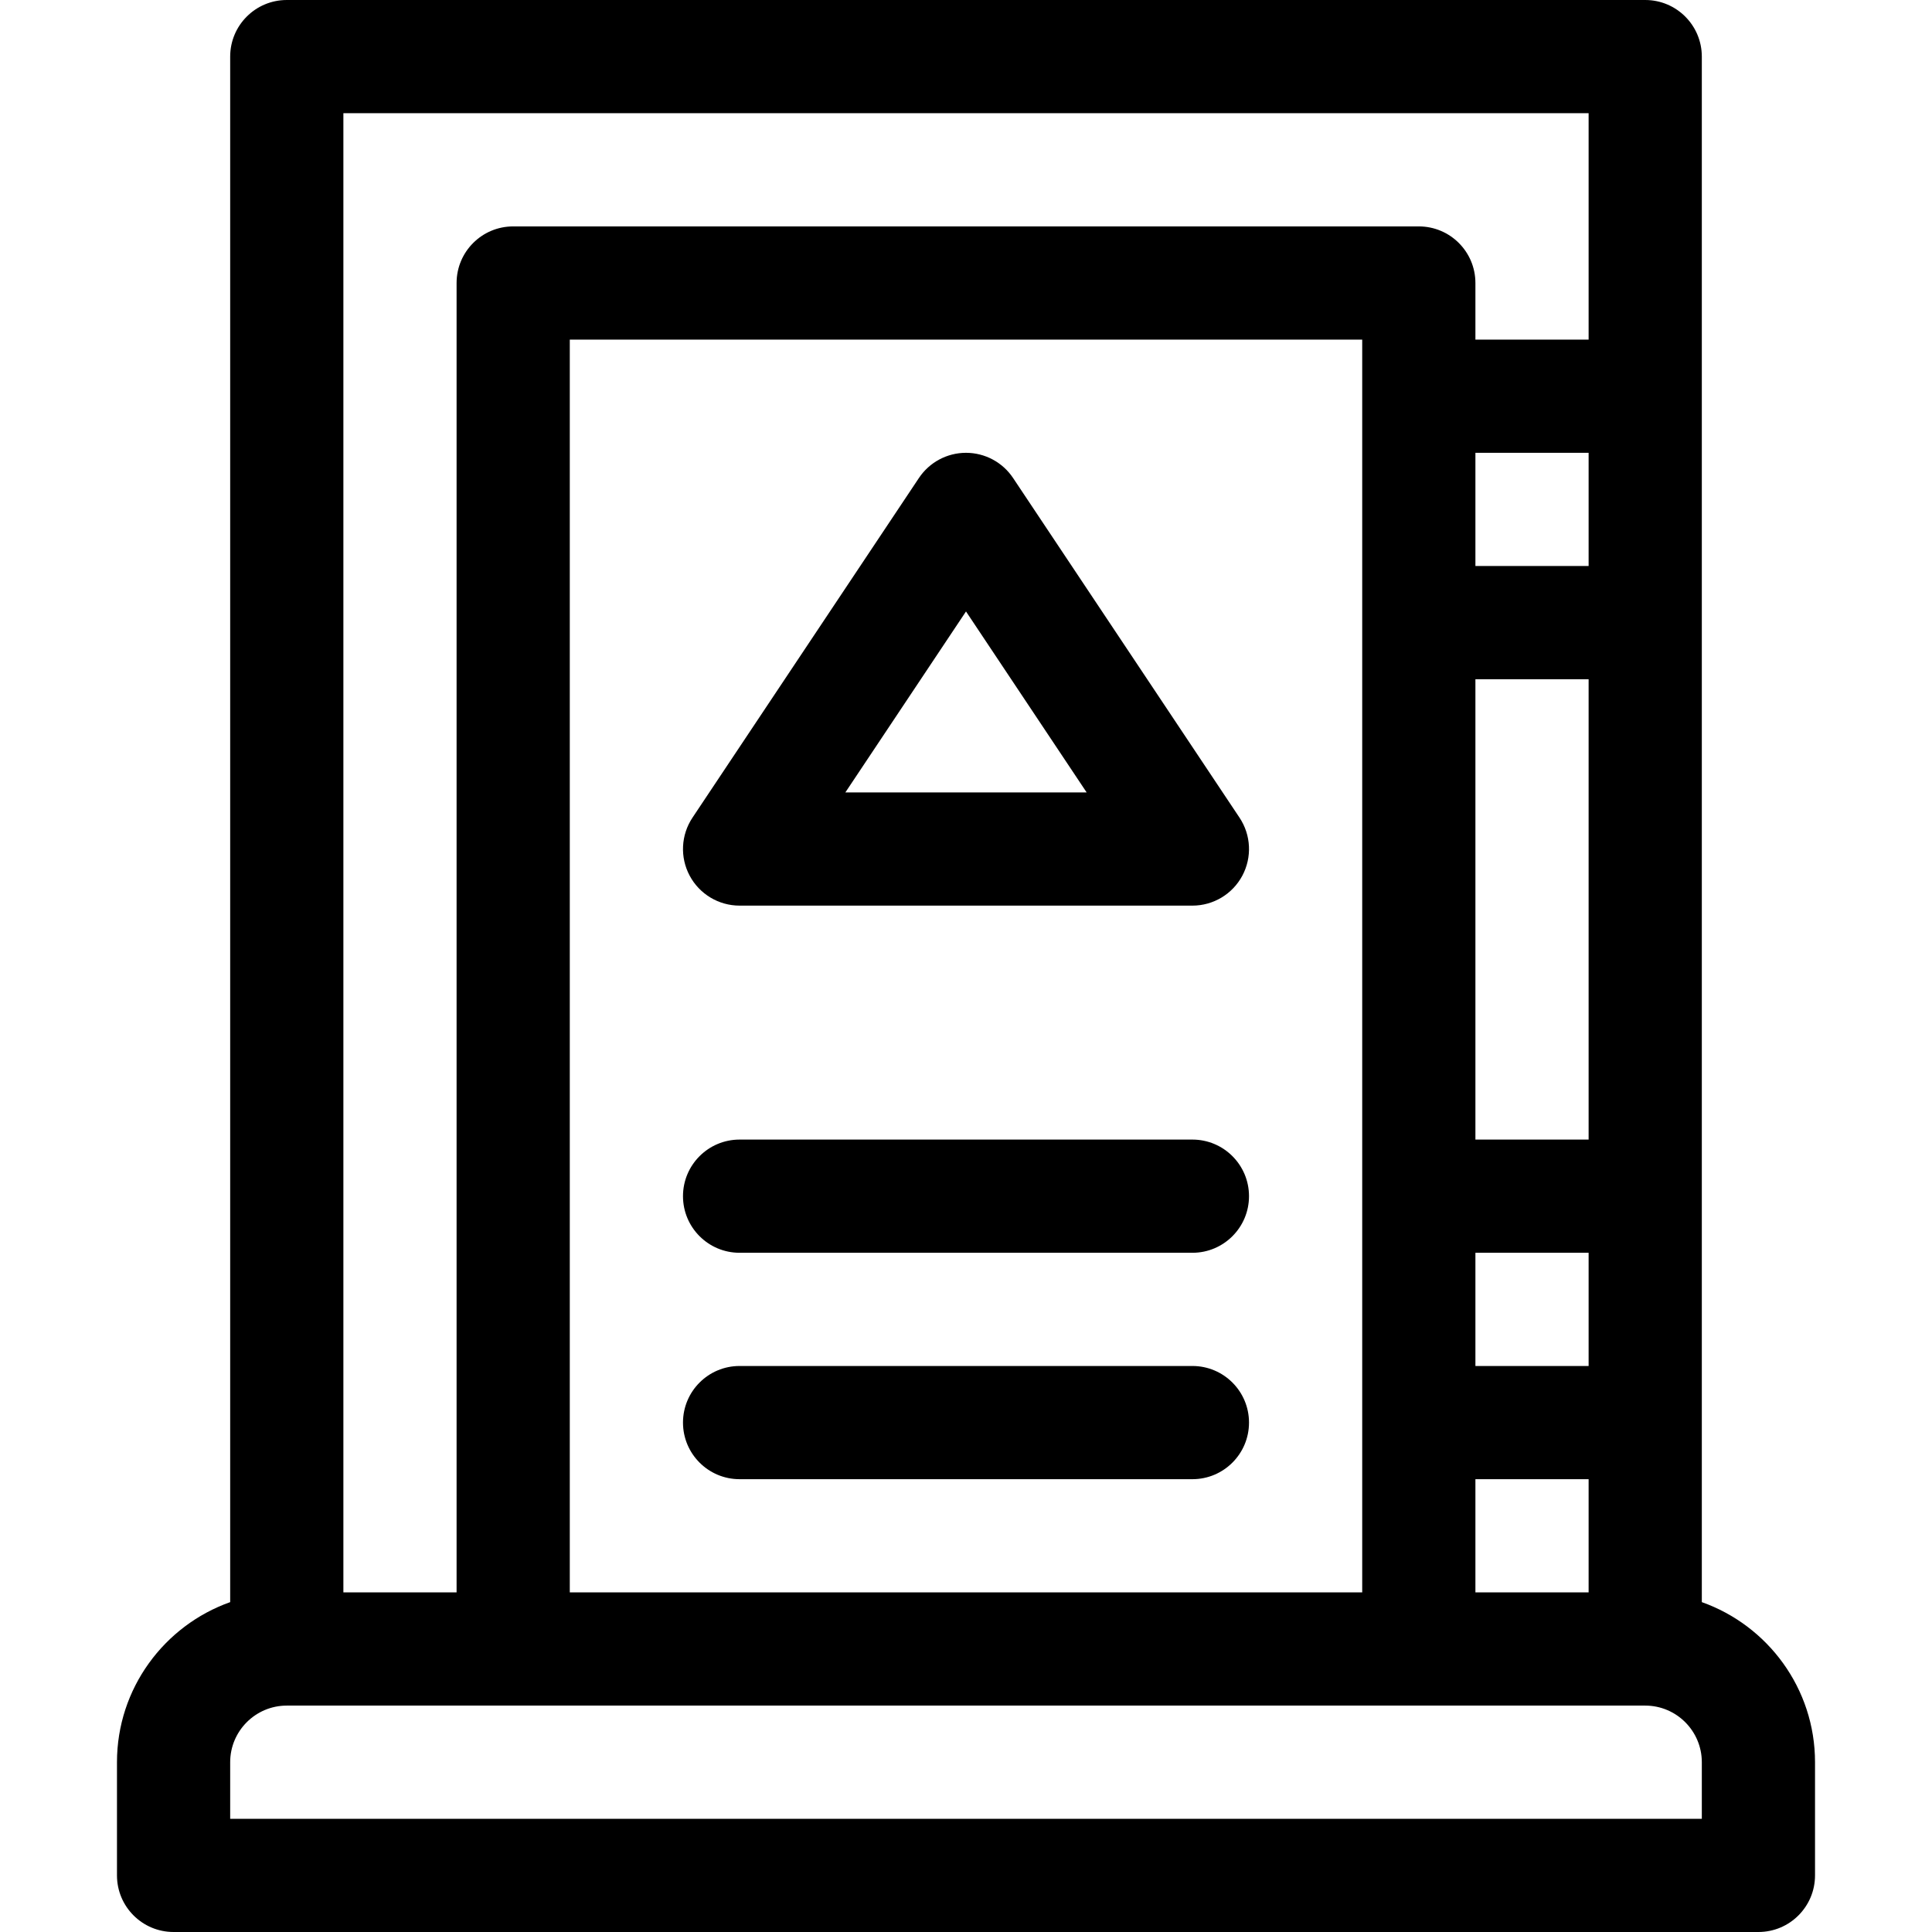 <svg xmlns="http://www.w3.org/2000/svg" xmlns:xlink="http://www.w3.org/1999/xlink" id="Capa_1" x="0px" y="0px" viewBox="0 0 512 512" style="enable-background:new 0 0 512 512;" xml:space="preserve"><g>	<g>		<path d="M451,424.58V15c0-8.284-6.716-15-15-15H76c-8.284,0-15,6.716-15,15v409.58c-17.459,6.192-30,22.865-30,42.42v30   c0,8.284,6.716,15,15,15h420c8.284,0,15-6.716,15-15v-30C481,447.445,468.459,430.772,451,424.58z M91,30h330v60h-30V75   c0-8.284-6.716-15-15-15H136c-8.284,0-15,6.716-15,15v347H91V30z M391,362v-30h30v30H391z M421,392v30h-30v-30H421z M391,302V180   h30v122H391z M391,150v-30h30v30H391z M361,90v332H151V90H361z M451,482H61v-15c0-8.271,6.729-15,15-15h360   c8.271,0,15,6.729,15,15V482z"></path>	</g></g><g>	<g>		<path d="M328.481,216.68l-60-90c-2.782-4.173-7.466-6.68-12.481-6.68c-5.015,0-9.699,2.506-12.481,6.68l-60,90   c-3.068,4.603-3.354,10.521-0.744,15.398S190.468,240,196,240h120c5.532,0,10.615-3.045,13.225-7.922   C331.835,227.201,331.549,221.282,328.481,216.68z M224.028,210L256,162.042L287.972,210H224.028z"></path>	</g></g><g>	<g>		<path d="M316,302H196c-8.284,0-15,6.716-15,15s6.716,15,15,15h120c8.284,0,15-6.716,15-15S324.284,302,316,302z"></path>	</g></g><g>	<g>		<path d="M316,362H196c-8.284,0-15,6.716-15,15s6.716,15,15,15h120c8.284,0,15-6.716,15-15S324.284,362,316,362z"></path>	</g></g><g></g><g></g><g></g><g></g><g></g><g></g><g></g><g></g><g></g><g></g><g></g><g></g><g></g><g></g><g></g></svg>